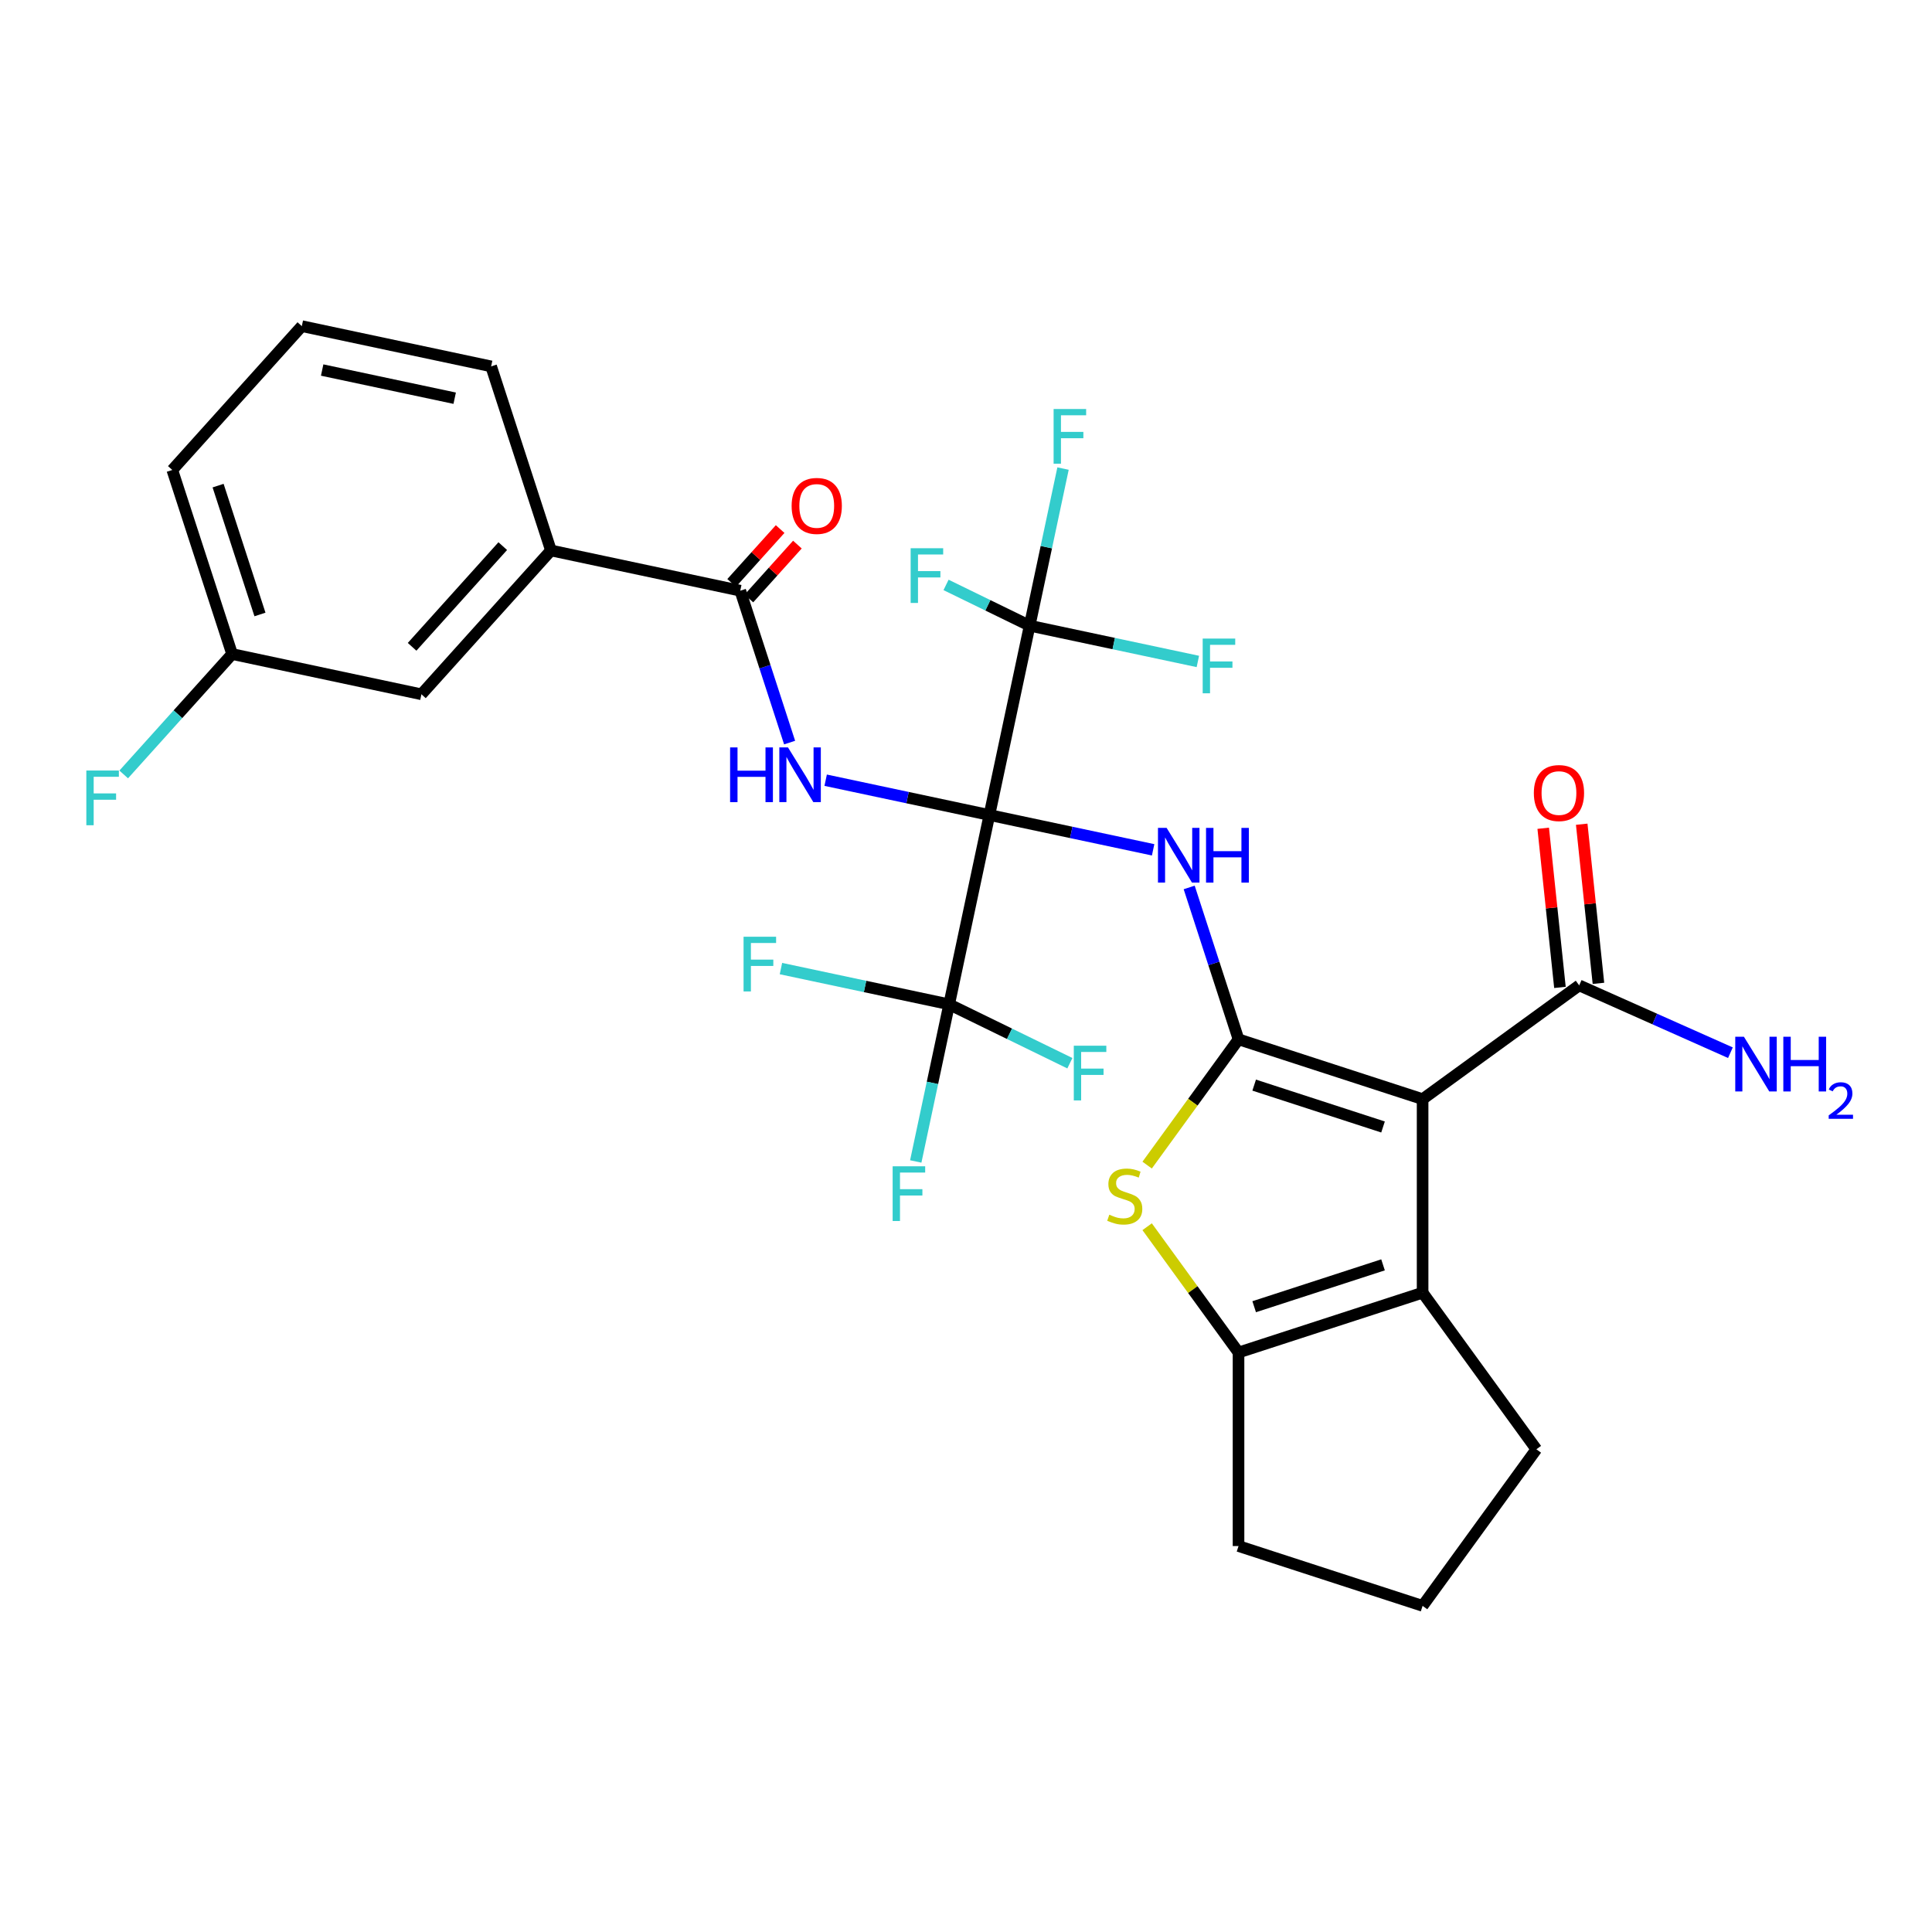 <?xml version='1.0' encoding='iso-8859-1'?>
<svg version='1.1' baseProfile='full'
              xmlns='http://www.w3.org/2000/svg'
                      xmlns:rdkit='http://www.rdkit.org/xml'
                      xmlns:xlink='http://www.w3.org/1999/xlink'
                  xml:space='preserve'
width='1000px' height='1000px' viewBox='0 0 1000 1000'>
<!-- END OF HEADER -->
<rect style='opacity:1.0;fill:#FFFFFF;stroke:none' width='1000' height='1000' x='0' y='0'> </rect>
<path class='bond-2' d='M 512.11,421.85 L 554.484,430.857' style='fill:none;fill-rule:evenodd;stroke:#000000;stroke-width:6px;stroke-linecap:butt;stroke-linejoin:miter;stroke-opacity:1' />
<path class='bond-2' d='M 554.484,430.857 L 596.857,439.864' style='fill:none;fill-rule:evenodd;stroke:#0000FF;stroke-width:6px;stroke-linecap:butt;stroke-linejoin:miter;stroke-opacity:1' />
<path class='bond-3' d='M 512.11,421.85 L 469.736,412.843' style='fill:none;fill-rule:evenodd;stroke:#000000;stroke-width:6px;stroke-linecap:butt;stroke-linejoin:miter;stroke-opacity:1' />
<path class='bond-3' d='M 469.736,412.843 L 427.363,403.836' style='fill:none;fill-rule:evenodd;stroke:#0000FF;stroke-width:6px;stroke-linecap:butt;stroke-linejoin:miter;stroke-opacity:1' />
<path class='bond-6' d='M 512.11,421.85 L 532.939,323.858' style='fill:none;fill-rule:evenodd;stroke:#000000;stroke-width:6px;stroke-linecap:butt;stroke-linejoin:miter;stroke-opacity:1' />
<path class='bond-7' d='M 512.11,421.85 L 491.281,519.842' style='fill:none;fill-rule:evenodd;stroke:#000000;stroke-width:6px;stroke-linecap:butt;stroke-linejoin:miter;stroke-opacity:1' />
<path class='bond-0' d='M 641.06,537.957 L 628.288,498.65' style='fill:none;fill-rule:evenodd;stroke:#000000;stroke-width:6px;stroke-linecap:butt;stroke-linejoin:miter;stroke-opacity:1' />
<path class='bond-0' d='M 628.288,498.65 L 615.517,459.343' style='fill:none;fill-rule:evenodd;stroke:#0000FF;stroke-width:6px;stroke-linecap:butt;stroke-linejoin:miter;stroke-opacity:1' />
<path class='bond-1' d='M 641.06,537.957 L 736.338,568.915' style='fill:none;fill-rule:evenodd;stroke:#000000;stroke-width:6px;stroke-linecap:butt;stroke-linejoin:miter;stroke-opacity:1' />
<path class='bond-1' d='M 649.16,561.656 L 715.854,583.327' style='fill:none;fill-rule:evenodd;stroke:#000000;stroke-width:6px;stroke-linecap:butt;stroke-linejoin:miter;stroke-opacity:1' />
<path class='bond-4' d='M 641.06,537.957 L 617.409,570.509' style='fill:none;fill-rule:evenodd;stroke:#000000;stroke-width:6px;stroke-linecap:butt;stroke-linejoin:miter;stroke-opacity:1' />
<path class='bond-4' d='M 617.409,570.509 L 593.759,603.06' style='fill:none;fill-rule:evenodd;stroke:#CCCC00;stroke-width:6px;stroke-linecap:butt;stroke-linejoin:miter;stroke-opacity:1' />
<path class='bond-5' d='M 736.338,568.915 L 736.338,669.096' style='fill:none;fill-rule:evenodd;stroke:#000000;stroke-width:6px;stroke-linecap:butt;stroke-linejoin:miter;stroke-opacity:1' />
<path class='bond-10' d='M 736.338,568.915 L 817.386,510.03' style='fill:none;fill-rule:evenodd;stroke:#000000;stroke-width:6px;stroke-linecap:butt;stroke-linejoin:miter;stroke-opacity:1' />
<path class='bond-9' d='M 408.703,384.357 L 395.932,345.05' style='fill:none;fill-rule:evenodd;stroke:#0000FF;stroke-width:6px;stroke-linecap:butt;stroke-linejoin:miter;stroke-opacity:1' />
<path class='bond-9' d='M 395.932,345.05 L 383.16,305.743' style='fill:none;fill-rule:evenodd;stroke:#000000;stroke-width:6px;stroke-linecap:butt;stroke-linejoin:miter;stroke-opacity:1' />
<path class='bond-8' d='M 593.759,634.95 L 617.409,667.502' style='fill:none;fill-rule:evenodd;stroke:#CCCC00;stroke-width:6px;stroke-linecap:butt;stroke-linejoin:miter;stroke-opacity:1' />
<path class='bond-8' d='M 617.409,667.502 L 641.06,700.054' style='fill:none;fill-rule:evenodd;stroke:#000000;stroke-width:6px;stroke-linecap:butt;stroke-linejoin:miter;stroke-opacity:1' />
<path class='bond-23' d='M 736.338,669.096 L 795.223,750.144' style='fill:none;fill-rule:evenodd;stroke:#000000;stroke-width:6px;stroke-linecap:butt;stroke-linejoin:miter;stroke-opacity:1' />
<path class='bond-30' d='M 736.338,669.096 L 641.06,700.054' style='fill:none;fill-rule:evenodd;stroke:#000000;stroke-width:6px;stroke-linecap:butt;stroke-linejoin:miter;stroke-opacity:1' />
<path class='bond-30' d='M 715.854,654.684 L 649.16,676.354' style='fill:none;fill-rule:evenodd;stroke:#000000;stroke-width:6px;stroke-linecap:butt;stroke-linejoin:miter;stroke-opacity:1' />
<path class='bond-15' d='M 532.939,323.858 L 541.582,283.194' style='fill:none;fill-rule:evenodd;stroke:#000000;stroke-width:6px;stroke-linecap:butt;stroke-linejoin:miter;stroke-opacity:1' />
<path class='bond-15' d='M 541.582,283.194 L 550.226,242.531' style='fill:none;fill-rule:evenodd;stroke:#33CCCC;stroke-width:6px;stroke-linecap:butt;stroke-linejoin:miter;stroke-opacity:1' />
<path class='bond-16' d='M 532.939,323.858 L 511.304,313.305' style='fill:none;fill-rule:evenodd;stroke:#000000;stroke-width:6px;stroke-linecap:butt;stroke-linejoin:miter;stroke-opacity:1' />
<path class='bond-16' d='M 511.304,313.305 L 489.67,302.752' style='fill:none;fill-rule:evenodd;stroke:#33CCCC;stroke-width:6px;stroke-linecap:butt;stroke-linejoin:miter;stroke-opacity:1' />
<path class='bond-17' d='M 532.939,323.858 L 576.473,333.111' style='fill:none;fill-rule:evenodd;stroke:#000000;stroke-width:6px;stroke-linecap:butt;stroke-linejoin:miter;stroke-opacity:1' />
<path class='bond-17' d='M 576.473,333.111 L 620.006,342.365' style='fill:none;fill-rule:evenodd;stroke:#33CCCC;stroke-width:6px;stroke-linecap:butt;stroke-linejoin:miter;stroke-opacity:1' />
<path class='bond-18' d='M 491.281,519.842 L 482.638,560.506' style='fill:none;fill-rule:evenodd;stroke:#000000;stroke-width:6px;stroke-linecap:butt;stroke-linejoin:miter;stroke-opacity:1' />
<path class='bond-18' d='M 482.638,560.506 L 473.994,601.17' style='fill:none;fill-rule:evenodd;stroke:#33CCCC;stroke-width:6px;stroke-linecap:butt;stroke-linejoin:miter;stroke-opacity:1' />
<path class='bond-19' d='M 491.281,519.842 L 447.747,510.589' style='fill:none;fill-rule:evenodd;stroke:#000000;stroke-width:6px;stroke-linecap:butt;stroke-linejoin:miter;stroke-opacity:1' />
<path class='bond-19' d='M 447.747,510.589 L 404.214,501.335' style='fill:none;fill-rule:evenodd;stroke:#33CCCC;stroke-width:6px;stroke-linecap:butt;stroke-linejoin:miter;stroke-opacity:1' />
<path class='bond-20' d='M 491.281,519.842 L 522.523,535.082' style='fill:none;fill-rule:evenodd;stroke:#000000;stroke-width:6px;stroke-linecap:butt;stroke-linejoin:miter;stroke-opacity:1' />
<path class='bond-20' d='M 522.523,535.082 L 553.765,550.322' style='fill:none;fill-rule:evenodd;stroke:#33CCCC;stroke-width:6px;stroke-linecap:butt;stroke-linejoin:miter;stroke-opacity:1' />
<path class='bond-24' d='M 641.06,700.054 L 641.06,800.235' style='fill:none;fill-rule:evenodd;stroke:#000000;stroke-width:6px;stroke-linecap:butt;stroke-linejoin:miter;stroke-opacity:1' />
<path class='bond-11' d='M 383.16,305.743 L 285.168,284.914' style='fill:none;fill-rule:evenodd;stroke:#000000;stroke-width:6px;stroke-linecap:butt;stroke-linejoin:miter;stroke-opacity:1' />
<path class='bond-12' d='M 387.627,309.765 L 400.179,295.825' style='fill:none;fill-rule:evenodd;stroke:#000000;stroke-width:6px;stroke-linecap:butt;stroke-linejoin:miter;stroke-opacity:1' />
<path class='bond-12' d='M 400.179,295.825 L 412.731,281.884' style='fill:none;fill-rule:evenodd;stroke:#FF0000;stroke-width:6px;stroke-linecap:butt;stroke-linejoin:miter;stroke-opacity:1' />
<path class='bond-12' d='M 378.693,301.721 L 391.245,287.781' style='fill:none;fill-rule:evenodd;stroke:#000000;stroke-width:6px;stroke-linecap:butt;stroke-linejoin:miter;stroke-opacity:1' />
<path class='bond-12' d='M 391.245,287.781 L 403.798,273.84' style='fill:none;fill-rule:evenodd;stroke:#FF0000;stroke-width:6px;stroke-linecap:butt;stroke-linejoin:miter;stroke-opacity:1' />
<path class='bond-13' d='M 827.349,508.982 L 823.021,467.798' style='fill:none;fill-rule:evenodd;stroke:#000000;stroke-width:6px;stroke-linecap:butt;stroke-linejoin:miter;stroke-opacity:1' />
<path class='bond-13' d='M 823.021,467.798 L 818.692,426.615' style='fill:none;fill-rule:evenodd;stroke:#FF0000;stroke-width:6px;stroke-linecap:butt;stroke-linejoin:miter;stroke-opacity:1' />
<path class='bond-13' d='M 807.423,511.077 L 803.094,469.893' style='fill:none;fill-rule:evenodd;stroke:#000000;stroke-width:6px;stroke-linecap:butt;stroke-linejoin:miter;stroke-opacity:1' />
<path class='bond-13' d='M 803.094,469.893 L 798.766,428.709' style='fill:none;fill-rule:evenodd;stroke:#FF0000;stroke-width:6px;stroke-linecap:butt;stroke-linejoin:miter;stroke-opacity:1' />
<path class='bond-21' d='M 817.386,510.03 L 856.524,527.455' style='fill:none;fill-rule:evenodd;stroke:#000000;stroke-width:6px;stroke-linecap:butt;stroke-linejoin:miter;stroke-opacity:1' />
<path class='bond-21' d='M 856.524,527.455 L 895.662,544.88' style='fill:none;fill-rule:evenodd;stroke:#0000FF;stroke-width:6px;stroke-linecap:butt;stroke-linejoin:miter;stroke-opacity:1' />
<path class='bond-14' d='M 285.168,284.914 L 218.134,359.364' style='fill:none;fill-rule:evenodd;stroke:#000000;stroke-width:6px;stroke-linecap:butt;stroke-linejoin:miter;stroke-opacity:1' />
<path class='bond-14' d='M 260.223,282.675 L 213.299,334.789' style='fill:none;fill-rule:evenodd;stroke:#000000;stroke-width:6px;stroke-linecap:butt;stroke-linejoin:miter;stroke-opacity:1' />
<path class='bond-26' d='M 285.168,284.914 L 254.211,189.636' style='fill:none;fill-rule:evenodd;stroke:#000000;stroke-width:6px;stroke-linecap:butt;stroke-linejoin:miter;stroke-opacity:1' />
<path class='bond-22' d='M 218.134,359.364 L 120.142,338.535' style='fill:none;fill-rule:evenodd;stroke:#000000;stroke-width:6px;stroke-linecap:butt;stroke-linejoin:miter;stroke-opacity:1' />
<path class='bond-25' d='M 120.142,338.535 L 92.087,369.693' style='fill:none;fill-rule:evenodd;stroke:#000000;stroke-width:6px;stroke-linecap:butt;stroke-linejoin:miter;stroke-opacity:1' />
<path class='bond-25' d='M 92.087,369.693 L 64.032,400.851' style='fill:none;fill-rule:evenodd;stroke:#33CCCC;stroke-width:6px;stroke-linecap:butt;stroke-linejoin:miter;stroke-opacity:1' />
<path class='bond-31' d='M 120.142,338.535 L 89.184,243.257' style='fill:none;fill-rule:evenodd;stroke:#000000;stroke-width:6px;stroke-linecap:butt;stroke-linejoin:miter;stroke-opacity:1' />
<path class='bond-31' d='M 134.554,318.051 L 112.884,251.357' style='fill:none;fill-rule:evenodd;stroke:#000000;stroke-width:6px;stroke-linecap:butt;stroke-linejoin:miter;stroke-opacity:1' />
<path class='bond-32' d='M 795.223,750.144 L 736.338,831.192' style='fill:none;fill-rule:evenodd;stroke:#000000;stroke-width:6px;stroke-linecap:butt;stroke-linejoin:miter;stroke-opacity:1' />
<path class='bond-27' d='M 641.06,800.235 L 736.338,831.192' style='fill:none;fill-rule:evenodd;stroke:#000000;stroke-width:6px;stroke-linecap:butt;stroke-linejoin:miter;stroke-opacity:1' />
<path class='bond-28' d='M 254.211,189.636 L 156.219,168.808' style='fill:none;fill-rule:evenodd;stroke:#000000;stroke-width:6px;stroke-linecap:butt;stroke-linejoin:miter;stroke-opacity:1' />
<path class='bond-28' d='M 235.346,206.11 L 166.752,191.53' style='fill:none;fill-rule:evenodd;stroke:#000000;stroke-width:6px;stroke-linecap:butt;stroke-linejoin:miter;stroke-opacity:1' />
<path class='bond-29' d='M 156.219,168.808 L 89.184,243.257' style='fill:none;fill-rule:evenodd;stroke:#000000;stroke-width:6px;stroke-linecap:butt;stroke-linejoin:miter;stroke-opacity:1' />
<path  class='atom-3' d='M 603.842 428.519
L 613.122 443.519
Q 614.042 444.999, 615.522 447.679
Q 617.002 450.359, 617.082 450.519
L 617.082 428.519
L 620.842 428.519
L 620.842 456.839
L 616.962 456.839
L 607.002 440.439
Q 605.842 438.519, 604.602 436.319
Q 603.402 434.119, 603.042 433.439
L 603.042 456.839
L 599.362 456.839
L 599.362 428.519
L 603.842 428.519
' fill='#0000FF'/>
<path  class='atom-3' d='M 624.242 428.519
L 628.082 428.519
L 628.082 440.559
L 642.562 440.559
L 642.562 428.519
L 646.402 428.519
L 646.402 456.839
L 642.562 456.839
L 642.562 443.759
L 628.082 443.759
L 628.082 456.839
L 624.242 456.839
L 624.242 428.519
' fill='#0000FF'/>
<path  class='atom-4' d='M 377.898 386.861
L 381.738 386.861
L 381.738 398.901
L 396.218 398.901
L 396.218 386.861
L 400.058 386.861
L 400.058 415.181
L 396.218 415.181
L 396.218 402.101
L 381.738 402.101
L 381.738 415.181
L 377.898 415.181
L 377.898 386.861
' fill='#0000FF'/>
<path  class='atom-4' d='M 407.858 386.861
L 417.138 401.861
Q 418.058 403.341, 419.538 406.021
Q 421.018 408.701, 421.098 408.861
L 421.098 386.861
L 424.858 386.861
L 424.858 415.181
L 420.978 415.181
L 411.018 398.781
Q 409.858 396.861, 408.618 394.661
Q 407.418 392.461, 407.058 391.781
L 407.058 415.181
L 403.378 415.181
L 403.378 386.861
L 407.858 386.861
' fill='#0000FF'/>
<path  class='atom-5' d='M 574.175 628.725
Q 574.495 628.845, 575.815 629.405
Q 577.135 629.965, 578.575 630.325
Q 580.055 630.645, 581.495 630.645
Q 584.175 630.645, 585.735 629.365
Q 587.295 628.045, 587.295 625.765
Q 587.295 624.205, 586.495 623.245
Q 585.735 622.285, 584.535 621.765
Q 583.335 621.245, 581.335 620.645
Q 578.815 619.885, 577.295 619.165
Q 575.815 618.445, 574.735 616.925
Q 573.695 615.405, 573.695 612.845
Q 573.695 609.285, 576.095 607.085
Q 578.535 604.885, 583.335 604.885
Q 586.615 604.885, 590.335 606.445
L 589.415 609.525
Q 586.015 608.125, 583.455 608.125
Q 580.695 608.125, 579.175 609.285
Q 577.655 610.405, 577.695 612.365
Q 577.695 613.885, 578.455 614.805
Q 579.255 615.725, 580.375 616.245
Q 581.535 616.765, 583.455 617.365
Q 586.015 618.165, 587.535 618.965
Q 589.055 619.765, 590.135 621.405
Q 591.255 623.005, 591.255 625.765
Q 591.255 629.685, 588.615 631.805
Q 586.015 633.885, 581.655 633.885
Q 579.135 633.885, 577.215 633.325
Q 575.335 632.805, 573.095 631.885
L 574.175 628.725
' fill='#CCCC00'/>
<path  class='atom-13' d='M 409.743 261.862
Q 409.743 255.062, 413.103 251.262
Q 416.463 247.462, 422.743 247.462
Q 429.023 247.462, 432.383 251.262
Q 435.743 255.062, 435.743 261.862
Q 435.743 268.742, 432.343 272.662
Q 428.943 276.542, 422.743 276.542
Q 416.503 276.542, 413.103 272.662
Q 409.743 268.782, 409.743 261.862
M 422.743 273.342
Q 427.063 273.342, 429.383 270.462
Q 431.743 267.542, 431.743 261.862
Q 431.743 256.302, 429.383 253.502
Q 427.063 250.662, 422.743 250.662
Q 418.423 250.662, 416.063 253.462
Q 413.743 256.262, 413.743 261.862
Q 413.743 267.582, 416.063 270.462
Q 418.423 273.342, 422.743 273.342
' fill='#FF0000'/>
<path  class='atom-14' d='M 793.914 410.477
Q 793.914 403.677, 797.274 399.877
Q 800.634 396.077, 806.914 396.077
Q 813.194 396.077, 816.554 399.877
Q 819.914 403.677, 819.914 410.477
Q 819.914 417.357, 816.514 421.277
Q 813.114 425.157, 806.914 425.157
Q 800.674 425.157, 797.274 421.277
Q 793.914 417.397, 793.914 410.477
M 806.914 421.957
Q 811.234 421.957, 813.554 419.077
Q 815.914 416.157, 815.914 410.477
Q 815.914 404.917, 813.554 402.117
Q 811.234 399.277, 806.914 399.277
Q 802.594 399.277, 800.234 402.077
Q 797.914 404.877, 797.914 410.477
Q 797.914 416.197, 800.234 419.077
Q 802.594 421.957, 806.914 421.957
' fill='#FF0000'/>
<path  class='atom-16' d='M 545.348 211.706
L 562.188 211.706
L 562.188 214.946
L 549.148 214.946
L 549.148 223.546
L 560.748 223.546
L 560.748 226.826
L 549.148 226.826
L 549.148 240.026
L 545.348 240.026
L 545.348 211.706
' fill='#33CCCC'/>
<path  class='atom-17' d='M 471.351 283.763
L 488.191 283.763
L 488.191 287.003
L 475.151 287.003
L 475.151 295.603
L 486.751 295.603
L 486.751 298.883
L 475.151 298.883
L 475.151 312.083
L 471.351 312.083
L 471.351 283.763
' fill='#33CCCC'/>
<path  class='atom-18' d='M 622.511 330.527
L 639.351 330.527
L 639.351 333.767
L 626.311 333.767
L 626.311 342.367
L 637.911 342.367
L 637.911 345.647
L 626.311 345.647
L 626.311 358.847
L 622.511 358.847
L 622.511 330.527
' fill='#33CCCC'/>
<path  class='atom-19' d='M 462.032 603.674
L 478.872 603.674
L 478.872 606.914
L 465.832 606.914
L 465.832 615.514
L 477.432 615.514
L 477.432 618.794
L 465.832 618.794
L 465.832 631.994
L 462.032 631.994
L 462.032 603.674
' fill='#33CCCC'/>
<path  class='atom-20' d='M 384.869 484.853
L 401.709 484.853
L 401.709 488.093
L 388.669 488.093
L 388.669 496.693
L 400.269 496.693
L 400.269 499.973
L 388.669 499.973
L 388.669 513.173
L 384.869 513.173
L 384.869 484.853
' fill='#33CCCC'/>
<path  class='atom-21' d='M 555.793 541.258
L 572.633 541.258
L 572.633 544.498
L 559.593 544.498
L 559.593 553.098
L 571.193 553.098
L 571.193 556.378
L 559.593 556.378
L 559.593 569.578
L 555.793 569.578
L 555.793 541.258
' fill='#33CCCC'/>
<path  class='atom-22' d='M 902.646 536.617
L 911.926 551.617
Q 912.846 553.097, 914.326 555.777
Q 915.806 558.457, 915.886 558.617
L 915.886 536.617
L 919.646 536.617
L 919.646 564.937
L 915.766 564.937
L 905.806 548.537
Q 904.646 546.617, 903.406 544.417
Q 902.206 542.217, 901.846 541.537
L 901.846 564.937
L 898.166 564.937
L 898.166 536.617
L 902.646 536.617
' fill='#0000FF'/>
<path  class='atom-22' d='M 923.046 536.617
L 926.886 536.617
L 926.886 548.657
L 941.366 548.657
L 941.366 536.617
L 945.206 536.617
L 945.206 564.937
L 941.366 564.937
L 941.366 551.857
L 926.886 551.857
L 926.886 564.937
L 923.046 564.937
L 923.046 536.617
' fill='#0000FF'/>
<path  class='atom-22' d='M 946.579 563.943
Q 947.265 562.175, 948.902 561.198
Q 950.539 560.195, 952.809 560.195
Q 955.634 560.195, 957.218 561.726
Q 958.802 563.257, 958.802 565.976
Q 958.802 568.748, 956.743 571.335
Q 954.71 573.923, 950.486 576.985
L 959.119 576.985
L 959.119 579.097
L 946.526 579.097
L 946.526 577.328
Q 950.011 574.847, 952.07 572.999
Q 954.156 571.151, 955.159 569.487
Q 956.162 567.824, 956.162 566.108
Q 956.162 564.313, 955.265 563.31
Q 954.367 562.307, 952.809 562.307
Q 951.305 562.307, 950.301 562.914
Q 949.298 563.521, 948.585 564.867
L 946.579 563.943
' fill='#0000FF'/>
<path  class='atom-26' d='M 44.688 398.824
L 61.528 398.824
L 61.528 402.064
L 48.488 402.064
L 48.488 410.664
L 60.088 410.664
L 60.088 413.944
L 48.488 413.944
L 48.488 427.144
L 44.688 427.144
L 44.688 398.824
' fill='#33CCCC'/>
</svg>
